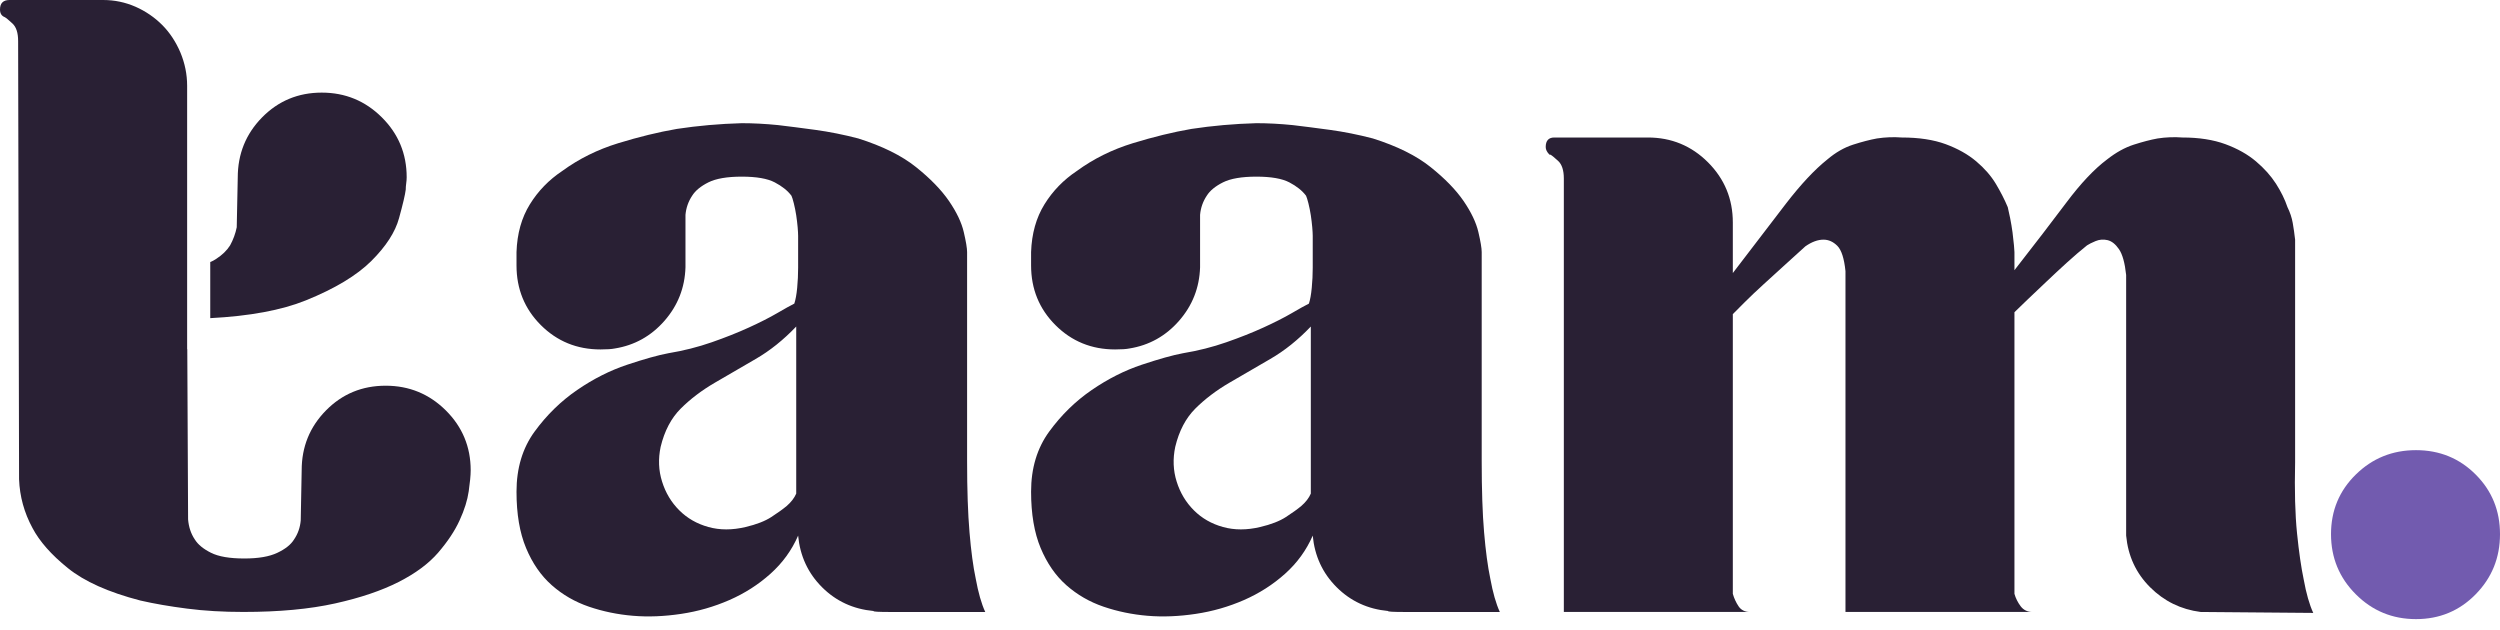 <svg width="131" height="33" viewBox="0 0 131 33" fill="none" xmlns="http://www.w3.org/2000/svg">
<path d="M41.722 17.11C41.054 17.81 40.346 18.378 39.596 18.811C38.846 19.245 38.128 19.661 37.444 20.062C36.761 20.462 36.169 20.912 35.669 21.412C35.169 21.912 34.819 22.58 34.618 23.413C34.484 24.047 34.509 24.656 34.694 25.239C34.876 25.823 35.176 26.323 35.594 26.74C36.011 27.157 36.519 27.448 37.119 27.615C37.72 27.782 38.37 27.782 39.071 27.615C39.637 27.482 40.088 27.307 40.421 27.09C40.754 26.873 41.021 26.682 41.221 26.515C41.454 26.314 41.622 26.098 41.722 25.864V17.11ZM51.627 32.068H48.675H46.649C46.032 32.068 45.74 32.051 45.774 32.017C44.706 31.917 43.806 31.501 43.072 30.767C42.339 30.033 41.922 29.133 41.822 28.066C41.488 28.833 41.004 29.5 40.371 30.066C39.738 30.634 39.02 31.092 38.22 31.442C37.42 31.792 36.577 32.035 35.694 32.167C34.81 32.3 33.968 32.334 33.168 32.267C32.367 32.2 31.6 32.042 30.866 31.792C30.133 31.542 29.482 31.167 28.916 30.667C28.348 30.166 27.898 29.516 27.565 28.715C27.231 27.915 27.065 26.932 27.065 25.764C27.065 24.531 27.381 23.48 28.015 22.612C28.648 21.746 29.391 21.02 30.241 20.437C31.091 19.853 31.967 19.411 32.867 19.111C33.768 18.811 34.484 18.61 35.019 18.51C35.819 18.378 36.577 18.185 37.295 17.935C38.011 17.685 38.662 17.427 39.245 17.16C39.829 16.893 40.321 16.643 40.721 16.41C41.121 16.176 41.422 16.009 41.622 15.909C41.688 15.71 41.739 15.434 41.772 15.084C41.805 14.733 41.822 14.383 41.822 14.033V13.033V12.357C41.822 12.258 41.813 12.107 41.797 11.908C41.779 11.708 41.755 11.499 41.722 11.282C41.688 11.066 41.647 10.856 41.597 10.657C41.547 10.457 41.505 10.324 41.472 10.256C41.272 9.99 40.979 9.756 40.596 9.556C40.213 9.356 39.637 9.256 38.87 9.256C38.103 9.256 37.52 9.356 37.119 9.556C36.719 9.756 36.436 9.99 36.269 10.256C36.069 10.557 35.952 10.891 35.919 11.257V14.008C35.886 15.076 35.519 16.009 34.819 16.81C34.118 17.61 33.251 18.094 32.217 18.26C32.05 18.294 31.8 18.311 31.467 18.311C30.233 18.311 29.191 17.885 28.34 17.035C27.49 16.185 27.065 15.143 27.065 13.908V13.408V13.208C27.097 12.241 27.331 11.407 27.765 10.707C28.198 10.006 28.765 9.423 29.466 8.956C30.333 8.323 31.308 7.839 32.392 7.505C33.476 7.172 34.501 6.922 35.468 6.755C36.57 6.588 37.703 6.488 38.87 6.455C39.47 6.455 40.104 6.488 40.771 6.555C41.338 6.622 41.989 6.705 42.722 6.805C43.455 6.905 44.206 7.055 44.973 7.255C46.24 7.655 47.25 8.156 48 8.756C48.75 9.356 49.325 9.949 49.726 10.532C50.126 11.116 50.384 11.657 50.501 12.158C50.618 12.658 50.676 13.008 50.676 13.208V24.164C50.676 25.664 50.718 26.907 50.802 27.89C50.884 28.874 50.993 29.683 51.127 30.317C51.26 31.05 51.427 31.634 51.627 32.068Z" fill="#292034"></path>
<path d="M68.687 17.11C68.019 17.81 67.311 18.378 66.561 18.811C65.81 19.245 65.092 19.661 64.409 20.062C63.726 20.462 63.134 20.912 62.633 21.412C62.133 21.912 61.783 22.58 61.583 23.413C61.449 24.047 61.474 24.656 61.658 25.239C61.841 25.823 62.141 26.323 62.559 26.74C62.975 27.157 63.484 27.448 64.084 27.615C64.685 27.782 65.335 27.782 66.035 27.615C66.602 27.482 67.052 27.307 67.386 27.09C67.719 26.873 67.986 26.682 68.186 26.515C68.419 26.314 68.587 26.098 68.687 25.864V17.11ZM78.591 32.068H75.64H73.614C72.997 32.068 72.705 32.051 72.738 32.017C71.671 31.917 70.771 31.501 70.037 30.767C69.303 30.033 68.887 29.133 68.787 28.066C68.453 28.833 67.969 29.5 67.336 30.066C66.702 30.634 65.985 31.092 65.185 31.442C64.384 31.792 63.542 32.035 62.658 32.167C61.774 32.3 60.933 32.334 60.132 32.267C59.332 32.2 58.564 32.042 57.831 31.792C57.097 31.542 56.447 31.167 55.88 30.667C55.312 30.166 54.863 29.516 54.529 28.715C54.196 27.915 54.029 26.932 54.029 25.764C54.029 24.531 54.346 23.48 54.98 22.612C55.613 21.746 56.355 21.02 57.206 20.437C58.056 19.853 58.932 19.411 59.832 19.111C60.732 18.811 61.449 18.61 61.983 18.51C62.784 18.378 63.542 18.185 64.259 17.935C64.976 17.685 65.626 17.427 66.21 17.16C66.793 16.893 67.286 16.643 67.686 16.41C68.086 16.176 68.386 16.009 68.587 15.909C68.653 15.71 68.703 15.434 68.736 15.084C68.77 14.733 68.787 14.383 68.787 14.033V13.033V12.357C68.787 12.258 68.778 12.107 68.762 11.908C68.744 11.708 68.719 11.499 68.687 11.282C68.653 11.066 68.611 10.856 68.562 10.657C68.511 10.457 68.469 10.324 68.437 10.256C68.236 9.99 67.944 9.756 67.561 9.556C67.177 9.356 66.602 9.256 65.835 9.256C65.067 9.256 64.484 9.356 64.084 9.556C63.684 9.756 63.4 9.99 63.234 10.256C63.034 10.557 62.916 10.891 62.884 11.257V14.008C62.85 15.076 62.483 16.009 61.783 16.81C61.083 17.61 60.215 18.094 59.182 18.26C59.015 18.294 58.765 18.311 58.432 18.311C57.197 18.311 56.155 17.885 55.305 17.035C54.455 16.185 54.029 15.143 54.029 13.908V13.408V13.208C54.062 12.241 54.296 11.407 54.73 10.707C55.163 10.006 55.73 9.423 56.431 8.956C57.297 8.323 58.273 7.839 59.357 7.505C60.44 7.172 61.466 6.922 62.433 6.755C63.534 6.588 64.668 6.488 65.835 6.455C66.435 6.455 67.069 6.488 67.736 6.555C68.303 6.622 68.953 6.705 69.687 6.805C70.42 6.905 71.17 7.055 71.938 7.255C73.205 7.655 74.215 8.156 74.964 8.756C75.715 9.356 76.29 9.949 76.691 10.532C77.09 11.116 77.349 11.657 77.466 12.158C77.583 12.658 77.641 13.008 77.641 13.208V24.164C77.641 25.664 77.682 26.907 77.766 27.89C77.849 28.874 77.958 29.683 78.091 30.317C78.224 31.05 78.391 31.634 78.591 32.068Z" fill="#292034"></path>
<path d="M126.598 32.442C125.364 32.442 124.313 32.009 123.446 31.142C122.578 30.275 122.145 29.224 122.145 27.99C122.145 26.757 122.578 25.714 123.446 24.864C124.313 24.013 125.364 23.588 126.598 23.588C127.831 23.588 128.874 24.013 129.724 24.864C130.575 25.714 131 26.757 131 27.99C131 29.224 130.575 30.275 129.724 31.142C128.874 32.009 127.831 32.442 126.598 32.442Z" fill="#725BAF"></path>
<path d="M120.364 27.94C120.464 28.924 120.581 29.733 120.714 30.366C120.847 31.101 121.015 31.684 121.214 32.117L115.311 32.067C114.278 31.934 113.393 31.5 112.661 30.767C111.927 30.034 111.51 29.133 111.41 28.065V14.408C111.343 13.776 111.218 13.325 111.035 13.058C110.851 12.791 110.651 12.633 110.434 12.583C110.217 12.532 110.009 12.55 109.809 12.633C109.609 12.716 109.459 12.791 109.359 12.858C109.025 13.125 108.675 13.425 108.308 13.758C107.941 14.091 107.583 14.426 107.233 14.758C106.883 15.093 106.558 15.401 106.257 15.684C105.957 15.968 105.724 16.193 105.557 16.36V31.117C105.623 31.35 105.732 31.567 105.882 31.767C106.032 31.967 106.24 32.067 106.507 32.067H96.703V14.208C96.635 13.542 96.493 13.1 96.277 12.883C96.06 12.666 95.819 12.558 95.552 12.558C95.252 12.558 94.934 12.675 94.601 12.908C94.268 13.208 93.909 13.533 93.526 13.883C93.142 14.233 92.767 14.576 92.4 14.908C92.033 15.242 91.708 15.551 91.425 15.834C91.141 16.118 90.932 16.326 90.8 16.46V31.117C90.866 31.35 90.966 31.567 91.099 31.767C91.233 31.967 91.433 32.067 91.7 32.067H81.945V9.356C81.945 8.923 81.845 8.614 81.645 8.431C81.445 8.247 81.311 8.139 81.245 8.106H81.195C81.061 7.972 80.995 7.839 80.995 7.705C80.995 7.372 81.145 7.205 81.445 7.205H86.347C87.581 7.205 88.631 7.639 89.499 8.506C90.365 9.373 90.8 10.424 90.8 11.658V14.308C91.867 12.908 92.792 11.7 93.576 10.681C94.359 9.665 95.084 8.889 95.752 8.356C96.185 7.989 96.635 7.73 97.102 7.58C97.569 7.43 97.986 7.322 98.353 7.255C98.787 7.189 99.22 7.172 99.654 7.205C100.555 7.205 101.321 7.322 101.955 7.555C102.588 7.789 103.122 8.089 103.556 8.456C103.989 8.822 104.331 9.215 104.581 9.631C104.831 10.049 105.039 10.456 105.207 10.857C105.24 10.991 105.282 11.182 105.332 11.432C105.382 11.682 105.423 11.932 105.457 12.182C105.49 12.433 105.514 12.658 105.532 12.858C105.548 13.058 105.557 13.175 105.557 13.208V14.008V13.508V14.158C106.624 12.791 107.533 11.607 108.283 10.607C109.034 9.606 109.742 8.856 110.409 8.356C110.876 7.989 111.343 7.73 111.81 7.58C112.277 7.43 112.693 7.322 113.06 7.255C113.494 7.189 113.928 7.172 114.361 7.205C115.228 7.205 115.978 7.322 116.612 7.555C117.246 7.789 117.779 8.089 118.213 8.456C118.646 8.822 118.997 9.215 119.264 9.631C119.53 10.049 119.73 10.456 119.864 10.857C119.997 11.124 120.089 11.399 120.139 11.682C120.189 11.966 120.23 12.258 120.264 12.558V24.213C120.23 25.714 120.264 26.957 120.364 27.94Z" fill="#292034"></path>
<path d="M24.664 24.643C24.664 24.912 24.627 25.276 24.561 25.742C24.495 26.205 24.338 26.713 24.085 27.262C23.838 27.808 23.462 28.373 22.962 28.956C22.462 29.534 21.768 30.05 20.884 30.497C20 30.947 18.893 31.323 17.559 31.62C16.225 31.917 14.623 32.066 12.755 32.066C11.69 32.066 10.707 32.009 9.806 31.892C8.905 31.777 8.087 31.636 7.352 31.467C5.684 31.034 4.42 30.468 3.552 29.765C2.685 29.067 2.07 28.365 1.702 27.667C1.268 26.866 1.033 26.015 0.999 25.114L0.95 2.152C0.95 1.718 0.851 1.413 0.648 1.227C0.45 1.045 0.318 0.934 0.252 0.9C0.082 0.835 0 0.702 0 0.5C0 0.169 0.165 3.8147e-06 0.5 3.8147e-06H5.403C6.002 3.8147e-06 6.568 0.12 7.105 0.355C7.637 0.591 8.104 0.913 8.505 1.314C8.905 1.718 9.22 2.202 9.455 2.755C9.686 3.313 9.806 3.891 9.806 4.498V18.299H9.814L9.856 27.217C9.889 27.613 10.004 27.965 10.207 28.266C10.372 28.535 10.657 28.766 11.053 28.964C11.454 29.166 12.036 29.265 12.805 29.265C13.54 29.265 14.114 29.166 14.531 28.968C14.949 28.77 15.242 28.539 15.407 28.27C15.61 27.973 15.725 27.642 15.758 27.275L15.808 24.64C15.808 23.412 16.233 22.368 17.084 21.504C17.935 20.641 18.976 20.211 20.211 20.211C21.442 20.211 22.495 20.645 23.363 21.508C24.23 22.371 24.664 23.417 24.664 24.643Z" fill="#292034"></path>
<path d="M21.31 9.286C21.31 9.389 21.302 9.496 21.285 9.612C21.269 9.728 21.261 9.835 21.261 9.934C21.228 10.203 21.112 10.698 20.91 11.429C20.711 12.161 20.228 12.908 19.46 13.673C18.692 14.436 17.552 15.122 16.031 15.738C14.755 16.254 13.082 16.564 11.017 16.671V13.73C11.124 13.689 11.219 13.639 11.306 13.581C11.64 13.367 11.888 13.127 12.057 12.858C12.223 12.557 12.338 12.239 12.405 11.909L12.458 9.306C12.458 8.071 12.88 7.022 13.73 6.155C14.582 5.287 15.626 4.853 16.858 4.853C18.093 4.853 19.142 5.287 20.009 6.15C20.877 7.014 21.31 8.059 21.31 9.286Z" fill="#292034"></path>
</svg>
